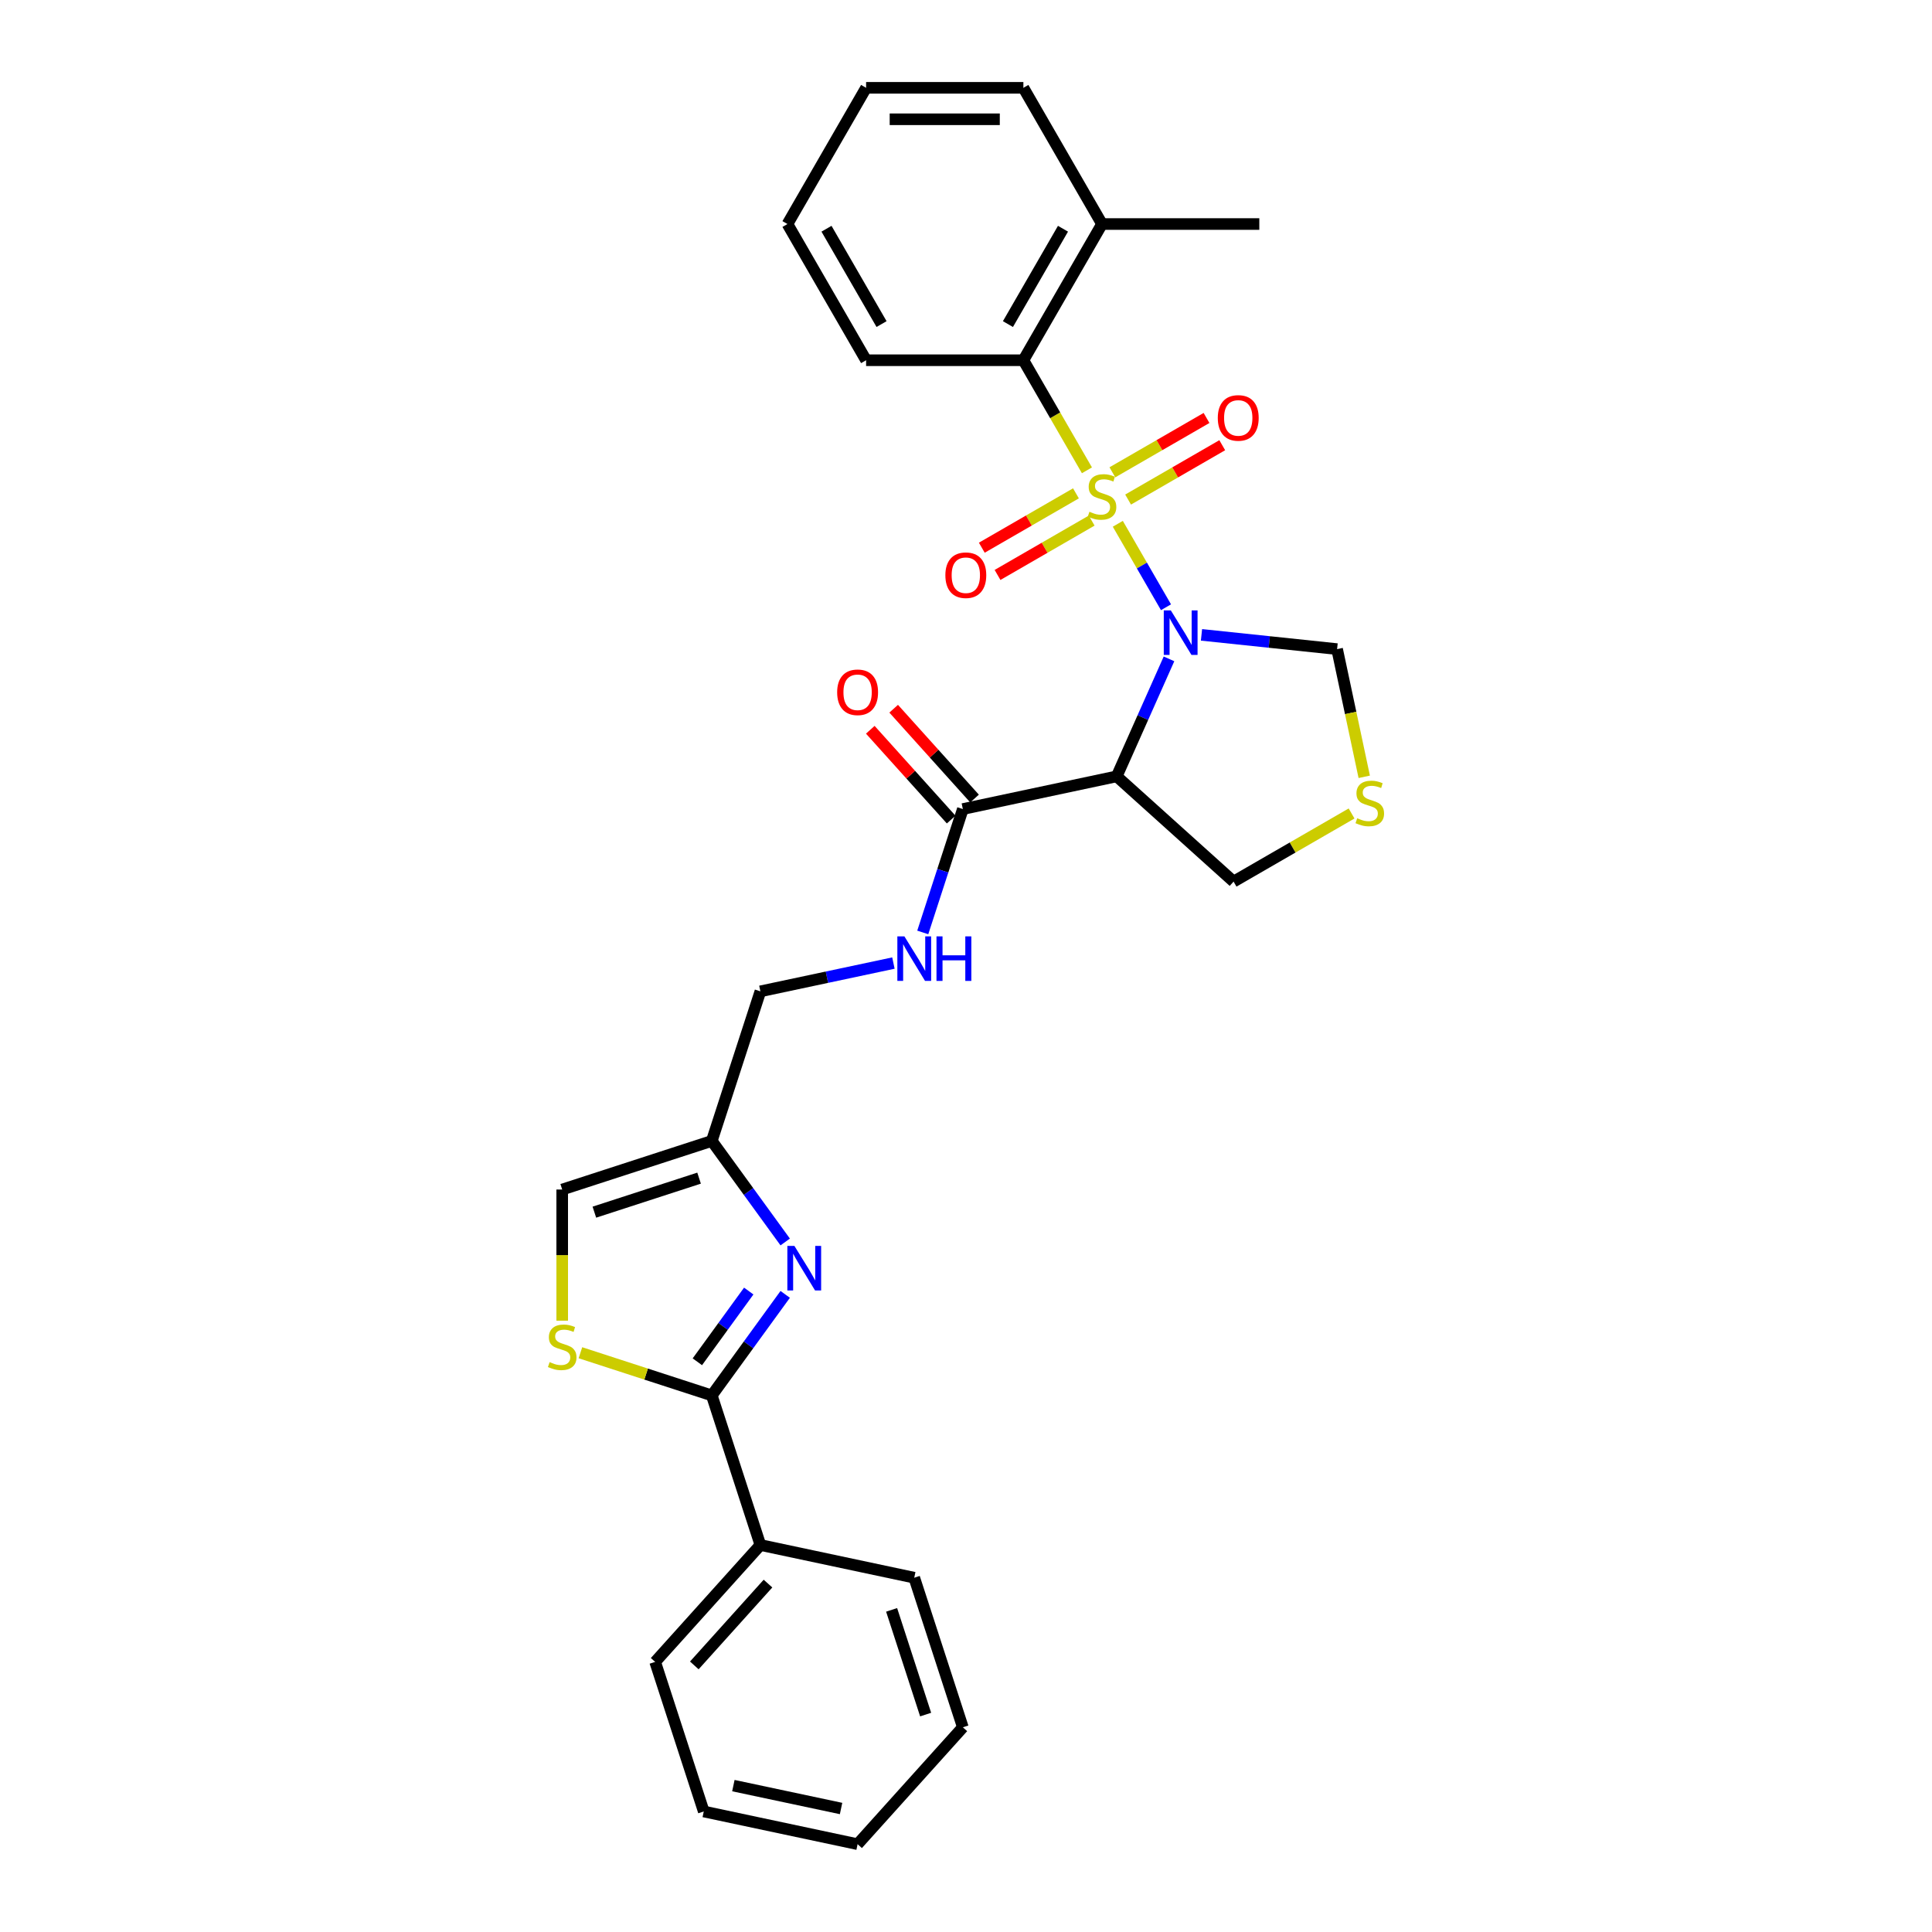 <?xml version='1.0' encoding='iso-8859-1'?>
<svg version='1.1' baseProfile='full'
              xmlns='http://www.w3.org/2000/svg'
                      xmlns:rdkit='http://www.rdkit.org/xml'
                      xmlns:xlink='http://www.w3.org/1999/xlink'
                  xml:space='preserve'
width='1000px' height='1000px' viewBox='0 0 1000 1000'>
<!-- END OF HEADER -->
<rect style='opacity:1.0;fill:#FFFFFF;stroke:none' width='1000' height='1000' x='0' y='0'> </rect>
<path class='bond-0' d='M 578.576,271.114 L 591.047,292.714' style='fill:none;fill-rule:evenodd;stroke:#CCCC00;stroke-width:6px;stroke-linecap:butt;stroke-linejoin:miter;stroke-opacity:1' />
<path class='bond-0' d='M 591.047,292.714 L 603.518,314.313' style='fill:none;fill-rule:evenodd;stroke:#0000FF;stroke-width:6px;stroke-linecap:butt;stroke-linejoin:miter;stroke-opacity:1' />
<path class='bond-4' d='M 562.595,243.434 L 546.149,214.948' style='fill:none;fill-rule:evenodd;stroke:#CCCC00;stroke-width:6px;stroke-linecap:butt;stroke-linejoin:miter;stroke-opacity:1' />
<path class='bond-4' d='M 546.149,214.948 L 529.702,186.461' style='fill:none;fill-rule:evenodd;stroke:#000000;stroke-width:6px;stroke-linecap:butt;stroke-linejoin:miter;stroke-opacity:1' />
<path class='bond-8' d='M 556.909,255.357 L 532.545,269.424' style='fill:none;fill-rule:evenodd;stroke:#CCCC00;stroke-width:6px;stroke-linecap:butt;stroke-linejoin:miter;stroke-opacity:1' />
<path class='bond-8' d='M 532.545,269.424 L 508.18,283.491' style='fill:none;fill-rule:evenodd;stroke:#FF0000;stroke-width:6px;stroke-linecap:butt;stroke-linejoin:miter;stroke-opacity:1' />
<path class='bond-8' d='M 565.05,269.458 L 540.686,283.525' style='fill:none;fill-rule:evenodd;stroke:#CCCC00;stroke-width:6px;stroke-linecap:butt;stroke-linejoin:miter;stroke-opacity:1' />
<path class='bond-8' d='M 540.686,283.525 L 516.321,297.592' style='fill:none;fill-rule:evenodd;stroke:#FF0000;stroke-width:6px;stroke-linecap:butt;stroke-linejoin:miter;stroke-opacity:1' />
<path class='bond-9' d='M 583.905,258.572 L 608.27,244.505' style='fill:none;fill-rule:evenodd;stroke:#CCCC00;stroke-width:6px;stroke-linecap:butt;stroke-linejoin:miter;stroke-opacity:1' />
<path class='bond-9' d='M 608.27,244.505 L 632.635,230.438' style='fill:none;fill-rule:evenodd;stroke:#FF0000;stroke-width:6px;stroke-linecap:butt;stroke-linejoin:miter;stroke-opacity:1' />
<path class='bond-9' d='M 575.764,244.471 L 600.129,230.404' style='fill:none;fill-rule:evenodd;stroke:#CCCC00;stroke-width:6px;stroke-linecap:butt;stroke-linejoin:miter;stroke-opacity:1' />
<path class='bond-9' d='M 600.129,230.404 L 624.494,216.337' style='fill:none;fill-rule:evenodd;stroke:#FF0000;stroke-width:6px;stroke-linecap:butt;stroke-linejoin:miter;stroke-opacity:1' />
<path class='bond-1' d='M 605.074,341.031 L 591.537,371.435' style='fill:none;fill-rule:evenodd;stroke:#0000FF;stroke-width:6px;stroke-linecap:butt;stroke-linejoin:miter;stroke-opacity:1' />
<path class='bond-1' d='M 591.537,371.435 L 578,401.84' style='fill:none;fill-rule:evenodd;stroke:#000000;stroke-width:6px;stroke-linecap:butt;stroke-linejoin:miter;stroke-opacity:1' />
<path class='bond-11' d='M 621.891,328.601 L 656.984,332.289' style='fill:none;fill-rule:evenodd;stroke:#0000FF;stroke-width:6px;stroke-linecap:butt;stroke-linejoin:miter;stroke-opacity:1' />
<path class='bond-11' d='M 656.984,332.289 L 692.077,335.978' style='fill:none;fill-rule:evenodd;stroke:#000000;stroke-width:6px;stroke-linecap:butt;stroke-linejoin:miter;stroke-opacity:1' />
<path class='bond-6' d='M 578,401.84 L 498.369,418.766' style='fill:none;fill-rule:evenodd;stroke:#000000;stroke-width:6px;stroke-linecap:butt;stroke-linejoin:miter;stroke-opacity:1' />
<path class='bond-18' d='M 578,401.84 L 638.499,456.314' style='fill:none;fill-rule:evenodd;stroke:#000000;stroke-width:6px;stroke-linecap:butt;stroke-linejoin:miter;stroke-opacity:1' />
<path class='bond-2' d='M 406.421,642.843 L 387.422,616.693' style='fill:none;fill-rule:evenodd;stroke:#0000FF;stroke-width:6px;stroke-linecap:butt;stroke-linejoin:miter;stroke-opacity:1' />
<path class='bond-2' d='M 387.422,616.693 L 368.423,590.544' style='fill:none;fill-rule:evenodd;stroke:#000000;stroke-width:6px;stroke-linecap:butt;stroke-linejoin:miter;stroke-opacity:1' />
<path class='bond-3' d='M 406.421,669.969 L 387.422,696.119' style='fill:none;fill-rule:evenodd;stroke:#0000FF;stroke-width:6px;stroke-linecap:butt;stroke-linejoin:miter;stroke-opacity:1' />
<path class='bond-3' d='M 387.422,696.119 L 368.423,722.268' style='fill:none;fill-rule:evenodd;stroke:#000000;stroke-width:6px;stroke-linecap:butt;stroke-linejoin:miter;stroke-opacity:1' />
<path class='bond-3' d='M 387.549,668.243 L 374.249,686.548' style='fill:none;fill-rule:evenodd;stroke:#0000FF;stroke-width:6px;stroke-linecap:butt;stroke-linejoin:miter;stroke-opacity:1' />
<path class='bond-3' d='M 374.249,686.548 L 360.95,704.853' style='fill:none;fill-rule:evenodd;stroke:#000000;stroke-width:6px;stroke-linecap:butt;stroke-linejoin:miter;stroke-opacity:1' />
<path class='bond-14' d='M 368.423,722.268 L 393.58,799.694' style='fill:none;fill-rule:evenodd;stroke:#000000;stroke-width:6px;stroke-linecap:butt;stroke-linejoin:miter;stroke-opacity:1' />
<path class='bond-31' d='M 368.423,722.268 L 334.424,711.221' style='fill:none;fill-rule:evenodd;stroke:#000000;stroke-width:6px;stroke-linecap:butt;stroke-linejoin:miter;stroke-opacity:1' />
<path class='bond-31' d='M 334.424,711.221 L 300.425,700.174' style='fill:none;fill-rule:evenodd;stroke:#CCCC00;stroke-width:6px;stroke-linecap:butt;stroke-linejoin:miter;stroke-opacity:1' />
<path class='bond-16' d='M 529.702,186.461 L 570.407,115.958' style='fill:none;fill-rule:evenodd;stroke:#000000;stroke-width:6px;stroke-linecap:butt;stroke-linejoin:miter;stroke-opacity:1' />
<path class='bond-16' d='M 521.707,167.745 L 550.201,118.392' style='fill:none;fill-rule:evenodd;stroke:#000000;stroke-width:6px;stroke-linecap:butt;stroke-linejoin:miter;stroke-opacity:1' />
<path class='bond-19' d='M 529.702,186.461 L 448.292,186.461' style='fill:none;fill-rule:evenodd;stroke:#000000;stroke-width:6px;stroke-linecap:butt;stroke-linejoin:miter;stroke-opacity:1' />
<path class='bond-5' d='M 290.997,683.581 L 290.997,649.641' style='fill:none;fill-rule:evenodd;stroke:#CCCC00;stroke-width:6px;stroke-linecap:butt;stroke-linejoin:miter;stroke-opacity:1' />
<path class='bond-5' d='M 290.997,649.641 L 290.997,615.701' style='fill:none;fill-rule:evenodd;stroke:#000000;stroke-width:6px;stroke-linecap:butt;stroke-linejoin:miter;stroke-opacity:1' />
<path class='bond-13' d='M 498.369,418.766 L 487.993,450.697' style='fill:none;fill-rule:evenodd;stroke:#000000;stroke-width:6px;stroke-linecap:butt;stroke-linejoin:miter;stroke-opacity:1' />
<path class='bond-13' d='M 487.993,450.697 L 477.618,482.629' style='fill:none;fill-rule:evenodd;stroke:#0000FF;stroke-width:6px;stroke-linecap:butt;stroke-linejoin:miter;stroke-opacity:1' />
<path class='bond-15' d='M 504.419,413.319 L 483.491,390.076' style='fill:none;fill-rule:evenodd;stroke:#000000;stroke-width:6px;stroke-linecap:butt;stroke-linejoin:miter;stroke-opacity:1' />
<path class='bond-15' d='M 483.491,390.076 L 462.563,366.833' style='fill:none;fill-rule:evenodd;stroke:#FF0000;stroke-width:6px;stroke-linecap:butt;stroke-linejoin:miter;stroke-opacity:1' />
<path class='bond-15' d='M 492.319,424.213 L 471.391,400.971' style='fill:none;fill-rule:evenodd;stroke:#000000;stroke-width:6px;stroke-linecap:butt;stroke-linejoin:miter;stroke-opacity:1' />
<path class='bond-15' d='M 471.391,400.971 L 450.463,377.728' style='fill:none;fill-rule:evenodd;stroke:#FF0000;stroke-width:6px;stroke-linecap:butt;stroke-linejoin:miter;stroke-opacity:1' />
<path class='bond-7' d='M 368.423,590.544 L 393.58,513.118' style='fill:none;fill-rule:evenodd;stroke:#000000;stroke-width:6px;stroke-linecap:butt;stroke-linejoin:miter;stroke-opacity:1' />
<path class='bond-10' d='M 368.423,590.544 L 290.997,615.701' style='fill:none;fill-rule:evenodd;stroke:#000000;stroke-width:6px;stroke-linecap:butt;stroke-linejoin:miter;stroke-opacity:1' />
<path class='bond-10' d='M 361.841,609.802 L 307.643,627.412' style='fill:none;fill-rule:evenodd;stroke:#000000;stroke-width:6px;stroke-linecap:butt;stroke-linejoin:miter;stroke-opacity:1' />
<path class='bond-12' d='M 692.077,335.978 L 699.102,369.028' style='fill:none;fill-rule:evenodd;stroke:#000000;stroke-width:6px;stroke-linecap:butt;stroke-linejoin:miter;stroke-opacity:1' />
<path class='bond-12' d='M 699.102,369.028 L 706.127,402.078' style='fill:none;fill-rule:evenodd;stroke:#CCCC00;stroke-width:6px;stroke-linecap:butt;stroke-linejoin:miter;stroke-opacity:1' />
<path class='bond-29' d='M 699.575,421.052 L 669.037,438.683' style='fill:none;fill-rule:evenodd;stroke:#CCCC00;stroke-width:6px;stroke-linecap:butt;stroke-linejoin:miter;stroke-opacity:1' />
<path class='bond-29' d='M 669.037,438.683 L 638.499,456.314' style='fill:none;fill-rule:evenodd;stroke:#000000;stroke-width:6px;stroke-linecap:butt;stroke-linejoin:miter;stroke-opacity:1' />
<path class='bond-17' d='M 462.433,498.483 L 428.006,505.8' style='fill:none;fill-rule:evenodd;stroke:#0000FF;stroke-width:6px;stroke-linecap:butt;stroke-linejoin:miter;stroke-opacity:1' />
<path class='bond-17' d='M 428.006,505.8 L 393.58,513.118' style='fill:none;fill-rule:evenodd;stroke:#000000;stroke-width:6px;stroke-linecap:butt;stroke-linejoin:miter;stroke-opacity:1' />
<path class='bond-21' d='M 393.58,799.694 L 339.106,860.194' style='fill:none;fill-rule:evenodd;stroke:#000000;stroke-width:6px;stroke-linecap:butt;stroke-linejoin:miter;stroke-opacity:1' />
<path class='bond-21' d='M 397.509,819.664 L 359.377,862.013' style='fill:none;fill-rule:evenodd;stroke:#000000;stroke-width:6px;stroke-linecap:butt;stroke-linejoin:miter;stroke-opacity:1' />
<path class='bond-22' d='M 393.58,799.694 L 473.211,816.62' style='fill:none;fill-rule:evenodd;stroke:#000000;stroke-width:6px;stroke-linecap:butt;stroke-linejoin:miter;stroke-opacity:1' />
<path class='bond-20' d='M 570.407,115.958 L 651.817,115.958' style='fill:none;fill-rule:evenodd;stroke:#000000;stroke-width:6px;stroke-linecap:butt;stroke-linejoin:miter;stroke-opacity:1' />
<path class='bond-23' d='M 570.407,115.958 L 529.702,45.455' style='fill:none;fill-rule:evenodd;stroke:#000000;stroke-width:6px;stroke-linecap:butt;stroke-linejoin:miter;stroke-opacity:1' />
<path class='bond-24' d='M 448.292,186.461 L 407.587,115.958' style='fill:none;fill-rule:evenodd;stroke:#000000;stroke-width:6px;stroke-linecap:butt;stroke-linejoin:miter;stroke-opacity:1' />
<path class='bond-24' d='M 456.287,167.745 L 427.793,118.392' style='fill:none;fill-rule:evenodd;stroke:#000000;stroke-width:6px;stroke-linecap:butt;stroke-linejoin:miter;stroke-opacity:1' />
<path class='bond-26' d='M 339.106,860.194 L 364.263,937.619' style='fill:none;fill-rule:evenodd;stroke:#000000;stroke-width:6px;stroke-linecap:butt;stroke-linejoin:miter;stroke-opacity:1' />
<path class='bond-25' d='M 473.211,816.62 L 498.369,894.046' style='fill:none;fill-rule:evenodd;stroke:#000000;stroke-width:6px;stroke-linecap:butt;stroke-linejoin:miter;stroke-opacity:1' />
<path class='bond-25' d='M 461.5,833.265 L 479.11,887.463' style='fill:none;fill-rule:evenodd;stroke:#000000;stroke-width:6px;stroke-linecap:butt;stroke-linejoin:miter;stroke-opacity:1' />
<path class='bond-30' d='M 529.702,45.455 L 448.292,45.455' style='fill:none;fill-rule:evenodd;stroke:#000000;stroke-width:6px;stroke-linecap:butt;stroke-linejoin:miter;stroke-opacity:1' />
<path class='bond-30' d='M 517.491,61.737 L 460.503,61.737' style='fill:none;fill-rule:evenodd;stroke:#000000;stroke-width:6px;stroke-linecap:butt;stroke-linejoin:miter;stroke-opacity:1' />
<path class='bond-27' d='M 407.587,115.958 L 448.292,45.455' style='fill:none;fill-rule:evenodd;stroke:#000000;stroke-width:6px;stroke-linecap:butt;stroke-linejoin:miter;stroke-opacity:1' />
<path class='bond-28' d='M 498.369,894.046 L 443.894,954.545' style='fill:none;fill-rule:evenodd;stroke:#000000;stroke-width:6px;stroke-linecap:butt;stroke-linejoin:miter;stroke-opacity:1' />
<path class='bond-32' d='M 364.263,937.619 L 443.894,954.545' style='fill:none;fill-rule:evenodd;stroke:#000000;stroke-width:6px;stroke-linecap:butt;stroke-linejoin:miter;stroke-opacity:1' />
<path class='bond-32' d='M 379.593,924.232 L 435.335,936.08' style='fill:none;fill-rule:evenodd;stroke:#000000;stroke-width:6px;stroke-linecap:butt;stroke-linejoin:miter;stroke-opacity:1' />
<path  class='atom-0' d='M 563.894 264.878
Q 564.155 264.975, 565.23 265.431
Q 566.304 265.887, 567.476 266.18
Q 568.681 266.441, 569.854 266.441
Q 572.035 266.441, 573.305 265.399
Q 574.575 264.324, 574.575 262.468
Q 574.575 261.198, 573.924 260.416
Q 573.305 259.635, 572.328 259.211
Q 571.352 258.788, 569.723 258.3
Q 567.672 257.681, 566.434 257.095
Q 565.23 256.509, 564.35 255.271
Q 563.504 254.034, 563.504 251.95
Q 563.504 249.051, 565.457 247.26
Q 567.444 245.469, 571.352 245.469
Q 574.022 245.469, 577.05 246.739
L 576.301 249.247
Q 573.533 248.107, 571.449 248.107
Q 569.202 248.107, 567.965 249.051
Q 566.727 249.963, 566.76 251.559
Q 566.76 252.796, 567.379 253.545
Q 568.03 254.294, 568.942 254.718
Q 569.886 255.141, 571.449 255.629
Q 573.533 256.281, 574.771 256.932
Q 576.008 257.583, 576.887 258.918
Q 577.799 260.221, 577.799 262.468
Q 577.799 265.659, 575.65 267.385
Q 573.533 269.078, 569.984 269.078
Q 567.932 269.078, 566.369 268.623
Q 564.839 268.199, 563.015 267.45
L 563.894 264.878
' fill='#CCCC00'/>
<path  class='atom-1' d='M 606.016 315.94
L 613.571 328.152
Q 614.32 329.357, 615.525 331.538
Q 616.73 333.72, 616.795 333.85
L 616.795 315.94
L 619.856 315.94
L 619.856 338.996
L 616.697 338.996
L 608.589 325.644
Q 607.644 324.081, 606.635 322.29
Q 605.658 320.499, 605.365 319.946
L 605.365 338.996
L 602.369 338.996
L 602.369 315.94
L 606.016 315.94
' fill='#0000FF'/>
<path  class='atom-3' d='M 411.178 644.878
L 418.733 657.09
Q 419.482 658.295, 420.687 660.476
Q 421.892 662.658, 421.957 662.789
L 421.957 644.878
L 425.018 644.878
L 425.018 667.934
L 421.859 667.934
L 413.751 654.582
Q 412.807 653.019, 411.797 651.228
Q 410.82 649.437, 410.527 648.884
L 410.527 667.934
L 407.531 667.934
L 407.531 644.878
L 411.178 644.878
' fill='#0000FF'/>
<path  class='atom-6' d='M 284.484 705.024
Q 284.745 705.122, 285.82 705.578
Q 286.894 706.034, 288.066 706.327
Q 289.271 706.587, 290.444 706.587
Q 292.625 706.587, 293.895 705.545
Q 295.165 704.471, 295.165 702.614
Q 295.165 701.344, 294.514 700.563
Q 293.895 699.781, 292.919 699.358
Q 291.942 698.935, 290.313 698.446
Q 288.262 697.827, 287.024 697.241
Q 285.82 696.655, 284.94 695.418
Q 284.094 694.18, 284.094 692.096
Q 284.094 689.198, 286.048 687.407
Q 288.034 685.616, 291.942 685.616
Q 294.612 685.616, 297.64 686.886
L 296.891 689.393
Q 294.123 688.254, 292.039 688.254
Q 289.792 688.254, 288.555 689.198
Q 287.318 690.11, 287.35 691.705
Q 287.35 692.943, 287.969 693.692
Q 288.62 694.441, 289.532 694.864
Q 290.476 695.287, 292.039 695.776
Q 294.123 696.427, 295.361 697.078
Q 296.598 697.73, 297.478 699.065
Q 298.389 700.367, 298.389 702.614
Q 298.389 705.806, 296.24 707.532
Q 294.123 709.225, 290.574 709.225
Q 288.522 709.225, 286.959 708.769
Q 285.429 708.346, 283.605 707.597
L 284.484 705.024
' fill='#CCCC00'/>
<path  class='atom-9' d='M 489.321 297.735
Q 489.321 292.199, 492.056 289.105
Q 494.791 286.012, 499.904 286.012
Q 505.016 286.012, 507.752 289.105
Q 510.487 292.199, 510.487 297.735
Q 510.487 303.336, 507.719 306.527
Q 504.951 309.686, 499.904 309.686
Q 494.824 309.686, 492.056 306.527
Q 489.321 303.368, 489.321 297.735
M 499.904 307.081
Q 503.421 307.081, 505.309 304.736
Q 507.231 302.359, 507.231 297.735
Q 507.231 293.208, 505.309 290.929
Q 503.421 288.617, 499.904 288.617
Q 496.387 288.617, 494.466 290.896
Q 492.577 293.176, 492.577 297.735
Q 492.577 302.391, 494.466 304.736
Q 496.387 307.081, 499.904 307.081
' fill='#FF0000'/>
<path  class='atom-10' d='M 630.327 216.325
Q 630.327 210.789, 633.063 207.695
Q 635.798 204.602, 640.911 204.602
Q 646.023 204.602, 648.758 207.695
Q 651.494 210.789, 651.494 216.325
Q 651.494 221.926, 648.726 225.117
Q 645.958 228.276, 640.911 228.276
Q 635.831 228.276, 633.063 225.117
Q 630.327 221.958, 630.327 216.325
M 640.911 225.67
Q 644.427 225.67, 646.316 223.326
Q 648.237 220.949, 648.237 216.325
Q 648.237 211.798, 646.316 209.519
Q 644.427 207.207, 640.911 207.207
Q 637.394 207.207, 635.472 209.486
Q 633.584 211.766, 633.584 216.325
Q 633.584 220.981, 635.472 223.326
Q 637.394 225.67, 640.911 225.67
' fill='#FF0000'/>
<path  class='atom-13' d='M 702.49 423.522
Q 702.75 423.62, 703.825 424.076
Q 704.9 424.531, 706.072 424.824
Q 707.277 425.085, 708.449 425.085
Q 710.631 425.085, 711.901 424.043
Q 713.171 422.968, 713.171 421.112
Q 713.171 419.842, 712.52 419.061
Q 711.901 418.279, 710.924 417.856
Q 709.947 417.432, 708.319 416.944
Q 706.267 416.325, 705.03 415.739
Q 703.825 415.153, 702.946 413.916
Q 702.099 412.678, 702.099 410.594
Q 702.099 407.696, 704.053 405.905
Q 706.039 404.114, 709.947 404.114
Q 712.617 404.114, 715.646 405.384
L 714.897 407.891
Q 712.129 406.751, 710.045 406.751
Q 707.798 406.751, 706.56 407.696
Q 705.323 408.608, 705.356 410.203
Q 705.356 411.441, 705.974 412.19
Q 706.626 412.939, 707.537 413.362
Q 708.482 413.785, 710.045 414.274
Q 712.129 414.925, 713.366 415.576
Q 714.604 416.228, 715.483 417.563
Q 716.395 418.865, 716.395 421.112
Q 716.395 424.303, 714.246 426.029
Q 712.129 427.723, 708.579 427.723
Q 706.528 427.723, 704.965 427.267
Q 703.434 426.843, 701.611 426.094
L 702.49 423.522
' fill='#CCCC00'/>
<path  class='atom-14' d='M 468.115 484.664
L 475.67 496.876
Q 476.419 498.08, 477.624 500.262
Q 478.829 502.444, 478.894 502.574
L 478.894 484.664
L 481.955 484.664
L 481.955 507.719
L 478.796 507.719
L 470.688 494.368
Q 469.743 492.805, 468.734 491.014
Q 467.757 489.223, 467.464 488.669
L 467.464 507.719
L 464.468 507.719
L 464.468 484.664
L 468.115 484.664
' fill='#0000FF'/>
<path  class='atom-14' d='M 484.723 484.664
L 487.849 484.664
L 487.849 494.466
L 499.637 494.466
L 499.637 484.664
L 502.763 484.664
L 502.763 507.719
L 499.637 507.719
L 499.637 497.071
L 487.849 497.071
L 487.849 507.719
L 484.723 507.719
L 484.723 484.664
' fill='#0000FF'/>
<path  class='atom-16' d='M 433.311 358.332
Q 433.311 352.796, 436.047 349.702
Q 438.782 346.608, 443.894 346.608
Q 449.007 346.608, 451.742 349.702
Q 454.478 352.796, 454.478 358.332
Q 454.478 363.933, 451.71 367.124
Q 448.942 370.283, 443.894 370.283
Q 438.814 370.283, 436.047 367.124
Q 433.311 363.965, 433.311 358.332
M 443.894 367.677
Q 447.411 367.677, 449.3 365.333
Q 451.221 362.956, 451.221 358.332
Q 451.221 353.805, 449.3 351.526
Q 447.411 349.214, 443.894 349.214
Q 440.378 349.214, 438.456 351.493
Q 436.568 353.773, 436.568 358.332
Q 436.568 362.988, 438.456 365.333
Q 440.378 367.677, 443.894 367.677
' fill='#FF0000'/>
</svg>
